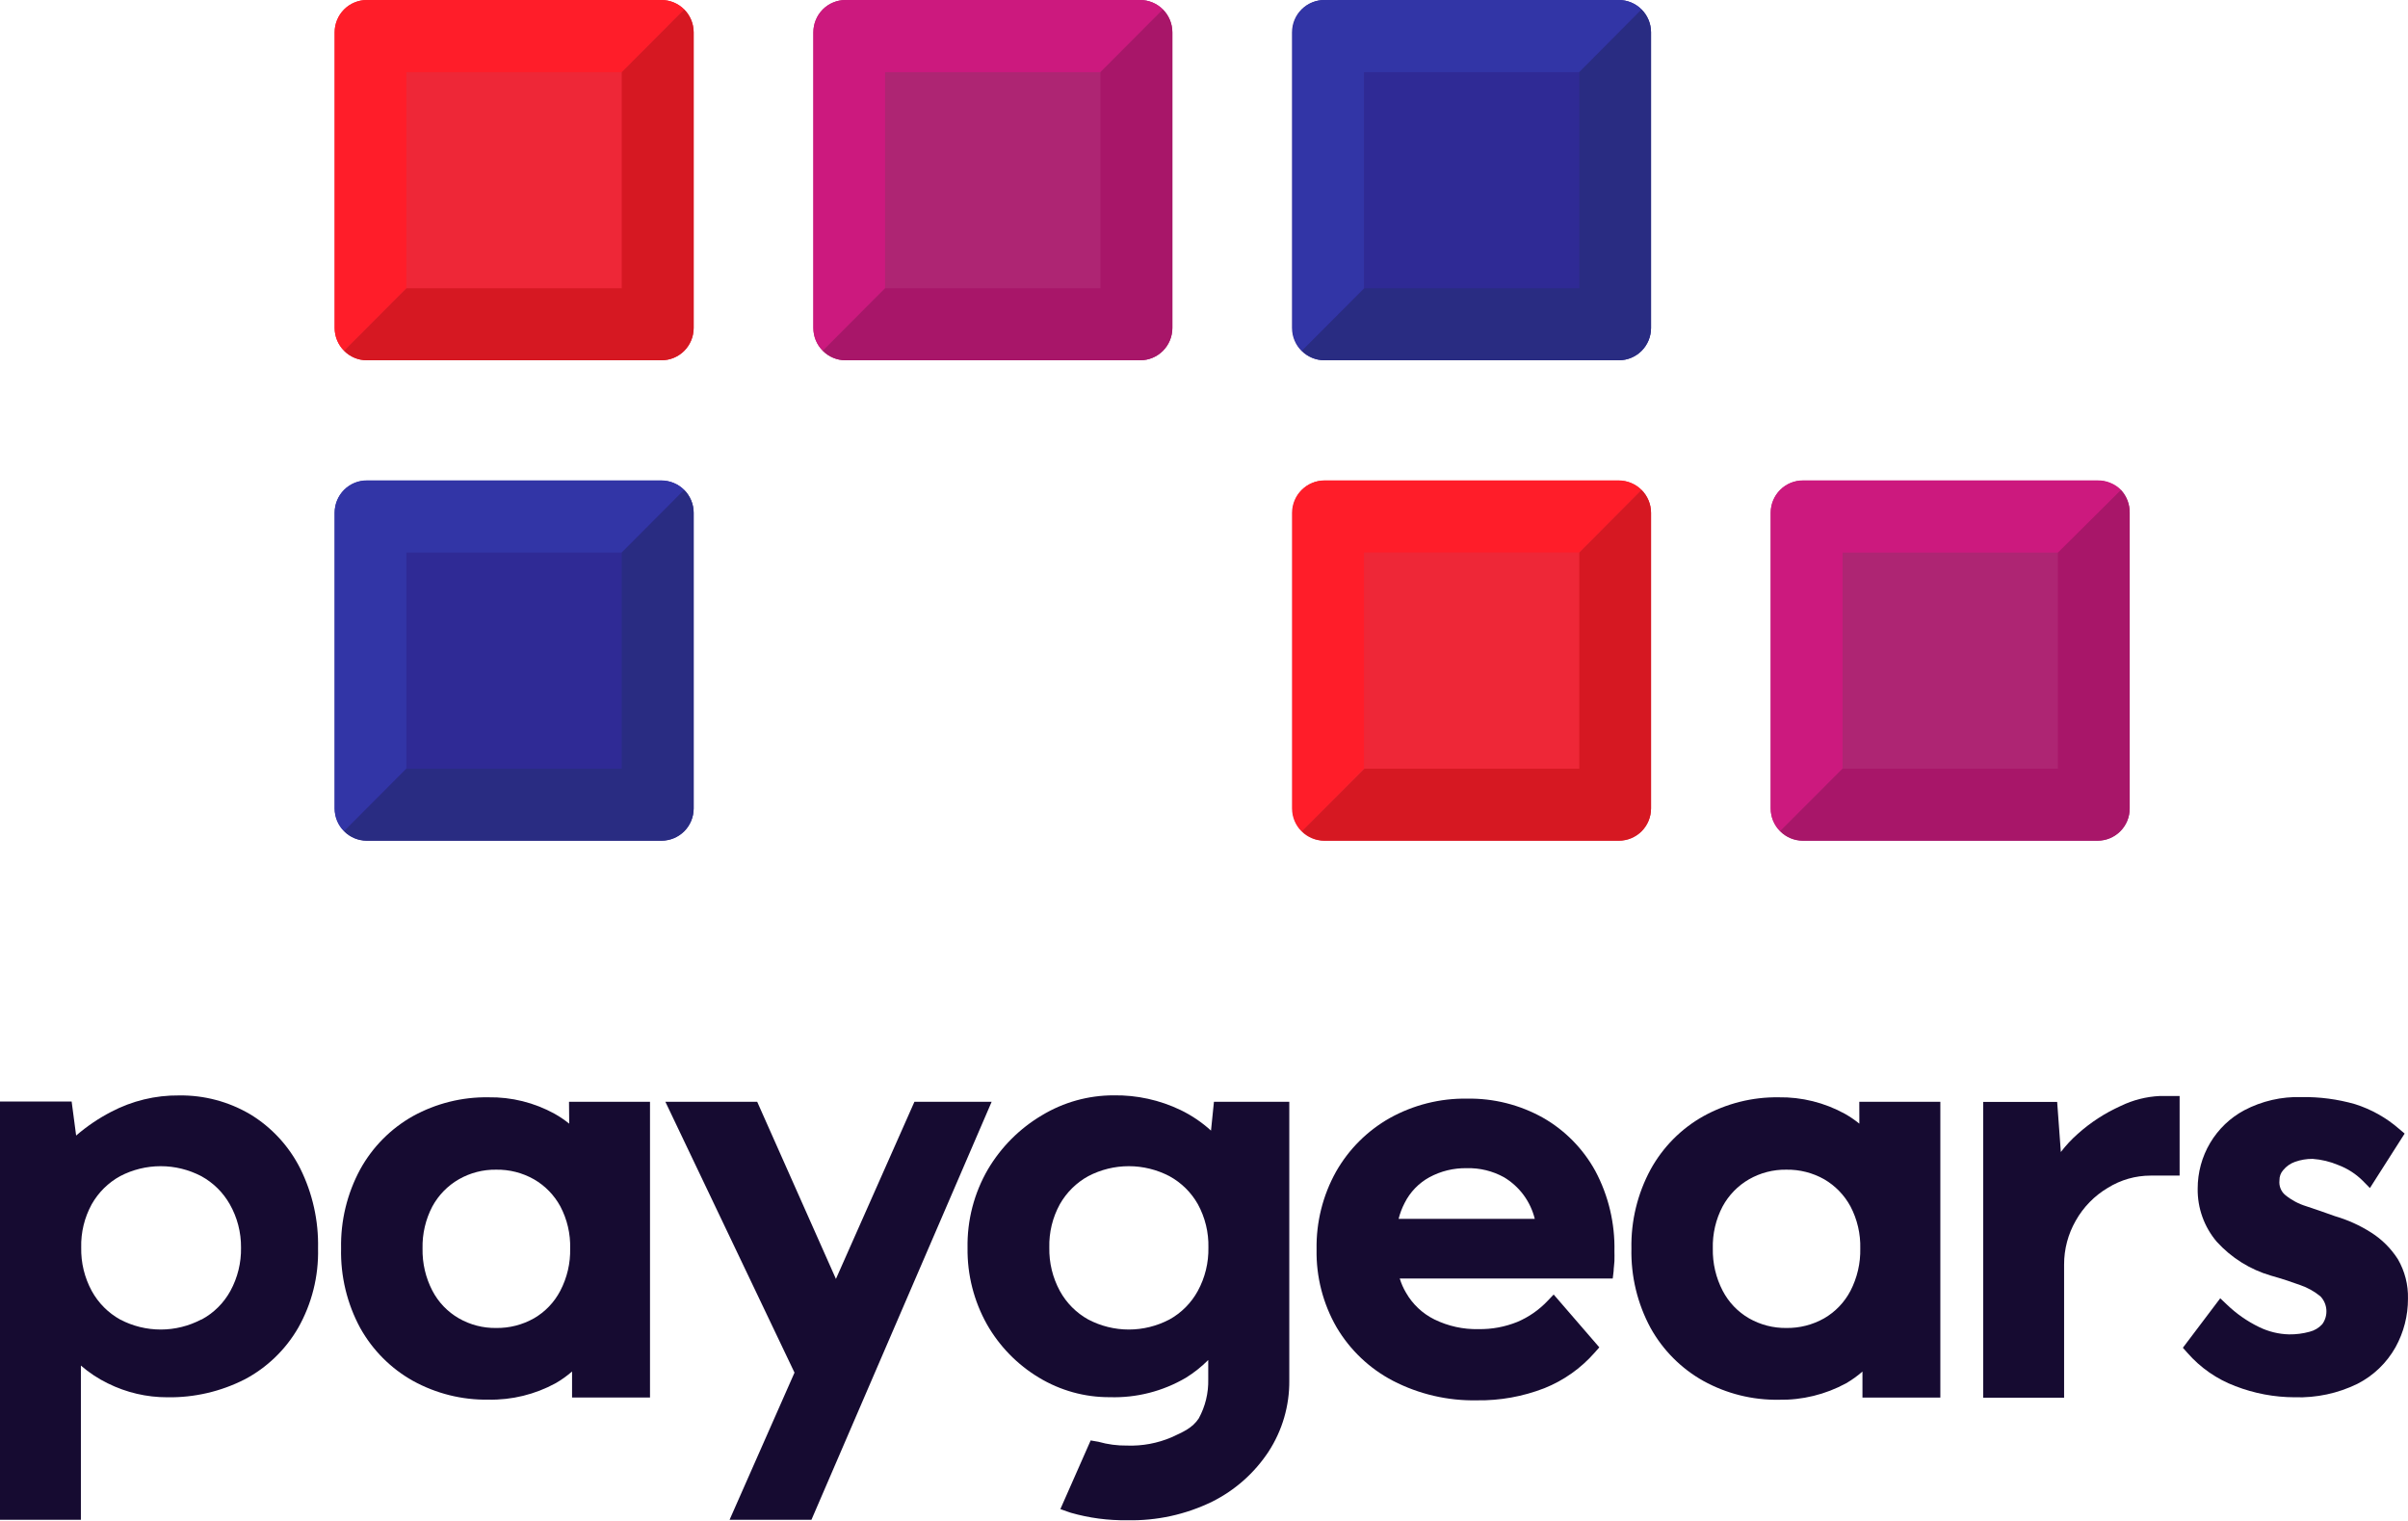 <svg xmlns="http://www.w3.org/2000/svg" width="76" height="48" viewBox="0 0 76 48" fill="none">
  <path d="M35.986 11.37H26.686C26.417 11.37 26.159 11.263 25.968 11.072C25.778 10.88 25.671 10.621 25.671 10.351V1.019C25.671 0.749 25.778 0.489 25.968 0.298C26.159 0.107 26.417 0 26.686 0H35.986C36.255 0 36.514 0.107 36.704 0.298C36.894 0.489 37.001 0.749 37.001 1.019V10.351C37.001 10.621 36.894 10.88 36.704 11.072C36.514 11.263 36.255 11.37 35.986 11.37Z" fill="#AE2573"/>
  <path d="M36.703 0.3L34.732 2.277H27.935V9.098L25.97 11.07C25.875 10.976 25.799 10.864 25.748 10.741C25.697 10.617 25.671 10.485 25.671 10.351V1.019C25.671 0.749 25.778 0.489 25.968 0.298C26.159 0.107 26.417 0 26.686 0H35.986C36.255 0.001 36.513 0.108 36.703 0.3Z" fill="#CC197E"/>
  <path d="M37.002 1.019V10.351C37.002 10.622 36.895 10.881 36.704 11.072C36.514 11.263 36.256 11.37 35.986 11.37H26.686C26.417 11.37 26.16 11.262 25.97 11.07L27.935 9.098H34.732V2.277L36.703 0.3C36.894 0.49 37.001 0.749 37.002 1.019Z" fill="#A81669"/>
  <path d="M66.201 26.532H56.901C56.632 26.532 56.373 26.425 56.183 26.233C55.993 26.043 55.886 25.783 55.886 25.513V16.181C55.887 15.912 55.995 15.654 56.185 15.464C56.375 15.274 56.633 15.168 56.901 15.168H66.201C66.469 15.168 66.726 15.274 66.917 15.464C67.107 15.654 67.215 15.912 67.216 16.181V25.513C67.216 25.783 67.109 26.043 66.919 26.233C66.728 26.425 66.47 26.532 66.201 26.532Z" fill="#AE2573"/>
  <path d="M66.945 15.461L64.979 17.439H58.155V24.259L56.184 26.231C56.089 26.137 56.014 26.026 55.962 25.902C55.911 25.779 55.885 25.646 55.886 25.512V16.18C55.886 15.91 55.993 15.651 56.183 15.46C56.373 15.269 56.632 15.161 56.901 15.161H66.201C66.338 15.158 66.475 15.183 66.603 15.235C66.731 15.286 66.847 15.363 66.945 15.461Z" fill="#CC197E"/>
  <path d="M67.216 16.18V25.512C67.217 25.646 67.191 25.779 67.14 25.903C67.09 26.027 67.015 26.139 66.92 26.234C66.826 26.329 66.714 26.404 66.59 26.455C66.467 26.506 66.334 26.531 66.201 26.531H56.901C56.632 26.53 56.374 26.422 56.185 26.231L58.155 24.259H64.952V17.439L66.945 15.461C67.125 15.656 67.223 15.914 67.216 16.18Z" fill="#A81669"/>
  <path d="M51.093 11.37H41.794C41.524 11.37 41.266 11.263 41.076 11.072C40.885 10.88 40.778 10.621 40.778 10.351V1.019C40.778 0.749 40.885 0.489 41.076 0.298C41.266 0.107 41.524 0 41.794 0H51.093C51.363 0 51.621 0.107 51.811 0.298C52.002 0.489 52.109 0.749 52.109 1.019V10.351C52.109 10.621 52.002 10.88 51.811 11.072C51.621 11.263 51.363 11.37 51.093 11.37Z" fill="#2F2A95"/>
  <path d="M51.81 0.3L49.845 2.277H43.048V9.098L41.093 11.07C40.999 10.976 40.923 10.864 40.872 10.741C40.821 10.617 40.795 10.485 40.795 10.351V1.019C40.795 0.749 40.902 0.489 41.092 0.298C41.283 0.107 41.541 0 41.81 0H51.094C51.363 0.001 51.62 0.108 51.81 0.3Z" fill="#3235A6"/>
  <path d="M52.109 1.019V10.351C52.109 10.622 52.002 10.881 51.812 11.072C51.621 11.263 51.363 11.37 51.094 11.37H41.794C41.531 11.365 41.28 11.258 41.094 11.07L43.065 9.098H49.845V2.277L51.811 0.3C52.001 0.49 52.109 0.749 52.109 1.019Z" fill="#292C82"/>
  <path d="M20.878 26.532H11.578C11.309 26.532 11.05 26.425 10.86 26.234C10.669 26.043 10.562 25.784 10.562 25.514V16.181C10.564 15.912 10.671 15.654 10.862 15.464C11.052 15.275 11.309 15.168 11.578 15.168H20.878C21.146 15.168 21.404 15.275 21.594 15.464C21.784 15.654 21.892 15.912 21.893 16.181V25.514C21.893 25.784 21.786 26.043 21.596 26.234C21.405 26.425 21.147 26.532 20.878 26.532Z" fill="#2F2A95"/>
  <path d="M21.594 15.461L19.624 17.438H12.826V24.259L10.861 26.231C10.766 26.138 10.69 26.026 10.639 25.902C10.588 25.779 10.562 25.646 10.562 25.512V16.18C10.562 16.046 10.588 15.913 10.638 15.789C10.689 15.665 10.764 15.553 10.858 15.458C10.953 15.363 11.065 15.288 11.188 15.237C11.312 15.186 11.444 15.16 11.578 15.161H20.878C21.146 15.164 21.404 15.271 21.594 15.461Z" fill="#3235A6"/>
  <path d="M21.893 16.18V25.512C21.893 25.783 21.786 26.042 21.596 26.233C21.405 26.424 21.147 26.531 20.878 26.531H11.578C11.445 26.531 11.313 26.505 11.19 26.454C11.067 26.402 10.955 26.327 10.861 26.232L12.827 24.259H19.624V17.439L21.595 15.461C21.785 15.652 21.892 15.91 21.893 16.18Z" fill="#292C82"/>
  <path d="M20.878 11.37H11.578C11.309 11.37 11.05 11.263 10.86 11.072C10.669 10.88 10.562 10.621 10.562 10.351V1.019C10.562 0.749 10.669 0.489 10.86 0.298C11.05 0.107 11.309 0 11.578 0H20.878C21.147 0 21.405 0.107 21.596 0.298C21.786 0.489 21.893 0.749 21.893 1.019V10.351C21.893 10.621 21.786 10.88 21.596 11.072C21.405 11.263 21.147 11.37 20.878 11.37Z" fill="#EE2737"/>
  <path d="M21.594 0.3L19.624 2.277H12.826V9.098L10.861 11.07C10.766 10.976 10.691 10.864 10.64 10.741C10.588 10.617 10.562 10.485 10.562 10.351V1.019C10.562 0.749 10.669 0.489 10.86 0.298C11.05 0.107 11.309 0 11.578 0H20.878C21.147 0.001 21.404 0.108 21.594 0.3Z" fill="#FF1D29"/>
  <path d="M21.893 1.019V10.351C21.893 10.622 21.786 10.881 21.596 11.072C21.405 11.263 21.147 11.37 20.878 11.37H11.578C11.445 11.37 11.313 11.344 11.19 11.293C11.067 11.241 10.955 11.166 10.861 11.07L12.827 9.098H19.624V2.277L21.595 0.3C21.785 0.49 21.892 0.749 21.893 1.019Z" fill="#D61822"/>
  <path d="M51.093 26.532H41.794C41.524 26.532 41.266 26.425 41.076 26.234C40.885 26.043 40.778 25.784 40.778 25.514V16.181C40.78 15.912 40.887 15.654 41.078 15.464C41.268 15.275 41.525 15.168 41.794 15.168H51.093C51.362 15.168 51.619 15.275 51.809 15.464C52 15.654 52.107 15.912 52.109 16.181V25.514C52.109 25.784 52.002 26.043 51.811 26.234C51.621 26.425 51.363 26.532 51.093 26.532Z" fill="#EE2737"/>
  <path d="M51.81 15.461L49.845 17.438H43.048V24.259L41.093 26.231C40.998 26.138 40.923 26.026 40.871 25.902C40.82 25.779 40.794 25.646 40.795 25.512V16.18C40.795 15.91 40.902 15.651 41.092 15.46C41.283 15.268 41.541 15.161 41.81 15.161H51.094C51.362 15.164 51.62 15.271 51.81 15.461Z" fill="#FF1D29"/>
  <path d="M52.109 16.18V25.512C52.109 25.783 52.002 26.042 51.812 26.233C51.621 26.424 51.363 26.531 51.094 26.531H41.794C41.531 26.526 41.28 26.419 41.094 26.232L43.065 24.259H49.845V17.439L51.811 15.461C52.001 15.652 52.109 15.91 52.109 16.18Z" fill="#D61822"/>
  <path d="M7.901 35.169C7.219 34.766 6.442 34.56 5.652 34.571C4.905 34.563 4.167 34.742 3.504 35.091C3.11 35.295 2.74 35.546 2.403 35.837L2.261 34.763H0V47.964H2.553V43.096C2.81 43.319 3.095 43.508 3.401 43.657C3.987 43.948 4.632 44.099 5.286 44.097C6.131 44.11 6.968 43.916 7.723 43.532C8.426 43.161 9.012 42.596 9.412 41.904C9.842 41.143 10.059 40.279 10.038 39.403C10.058 38.527 9.865 37.66 9.476 36.877C9.12 36.17 8.574 35.578 7.901 35.169ZM6.353 41.642C5.958 41.85 5.518 41.959 5.072 41.959C4.626 41.959 4.186 41.85 3.79 41.642C3.414 41.433 3.104 41.121 2.896 40.742C2.668 40.322 2.553 39.85 2.563 39.371C2.551 38.894 2.666 38.421 2.896 38.003C3.107 37.631 3.417 37.325 3.79 37.119C4.186 36.912 4.626 36.804 5.072 36.804C5.518 36.804 5.957 36.912 6.353 37.119C6.728 37.324 7.039 37.63 7.251 38.003C7.488 38.419 7.611 38.892 7.607 39.371C7.616 39.85 7.5 40.323 7.271 40.742C7.061 41.124 6.746 41.437 6.364 41.642H6.353Z" fill="#160B31"/>
  <path d="M28.861 34.771L26.383 40.362L23.898 34.771H21L25.076 43.319L23.026 47.964H25.61L31.298 34.771H28.861Z" fill="#160B31"/>
  <path d="M66.933 34.903C66.44 35.125 65.983 35.421 65.579 35.782C65.382 35.956 65.203 36.148 65.043 36.357L64.927 34.776H62.593V44.11H65.146V39.907C65.145 39.422 65.272 38.946 65.512 38.526C65.754 38.095 66.105 37.736 66.528 37.486C66.934 37.234 67.401 37.101 67.877 37.101C67.931 37.101 67.988 37.101 68.057 37.101H68.792V34.589H68.166C67.738 34.609 67.319 34.716 66.933 34.903Z" fill="#160B31"/>
  <path d="M75.68 39.738C75.464 39.401 75.178 39.115 74.841 38.901C74.485 38.673 74.097 38.498 73.692 38.38C73.395 38.274 73.093 38.167 72.784 38.066C72.543 37.992 72.319 37.872 72.124 37.712C72.058 37.657 72.007 37.585 71.976 37.505C71.944 37.425 71.933 37.338 71.943 37.252C71.94 37.132 71.982 37.016 72.062 36.927C72.16 36.808 72.288 36.718 72.433 36.667C72.612 36.603 72.8 36.572 72.99 36.573C73.269 36.593 73.542 36.659 73.8 36.768C74.09 36.877 74.353 37.046 74.573 37.265L74.798 37.494L75.894 35.775L75.718 35.626C75.313 35.273 74.84 35.008 74.328 34.846C73.778 34.689 73.209 34.614 72.637 34.623C72.01 34.604 71.388 34.747 70.832 35.039C70.387 35.277 70.015 35.633 69.756 36.069C69.497 36.505 69.361 37.004 69.362 37.512C69.353 38.125 69.567 38.721 69.963 39.187C70.425 39.696 71.017 40.067 71.675 40.258C72 40.349 72.309 40.451 72.596 40.555C72.828 40.634 73.045 40.755 73.235 40.911C73.347 41.027 73.414 41.18 73.424 41.341C73.435 41.503 73.388 41.663 73.292 41.793C73.185 41.909 73.047 41.991 72.895 42.029C72.683 42.087 72.464 42.115 72.245 42.112C71.918 42.104 71.596 42.025 71.301 41.881C70.927 41.7 70.583 41.46 70.283 41.171L70.074 40.973L68.895 42.534L69.035 42.692C69.447 43.165 69.969 43.527 70.553 43.746C71.151 43.977 71.785 44.096 72.425 44.097C73.109 44.119 73.788 43.974 74.403 43.673C74.909 43.416 75.328 43.013 75.607 42.516C75.866 42.047 76.001 41.52 75.999 40.984C76.01 40.547 75.899 40.115 75.68 39.738Z" fill="#160B31"/>
  <path d="M48.695 35.273C47.964 34.865 47.14 34.658 46.305 34.672C45.45 34.658 44.606 34.871 43.858 35.288C43.153 35.687 42.568 36.271 42.166 36.979C41.749 37.727 41.538 38.573 41.553 39.431C41.537 40.293 41.755 41.143 42.185 41.889C42.61 42.608 43.226 43.192 43.964 43.577C44.784 44.001 45.696 44.212 46.617 44.193C47.343 44.204 48.064 44.074 48.742 43.811C49.35 43.568 49.894 43.184 50.328 42.69L50.477 42.521L49.036 40.854L48.842 41.057C48.572 41.342 48.246 41.568 47.886 41.72C47.498 41.876 47.083 41.953 46.666 41.946C46.183 41.958 45.703 41.852 45.269 41.639C44.894 41.453 44.582 41.159 44.374 40.794C44.291 40.654 44.226 40.505 44.178 40.349H50.9L50.928 40.12C50.928 40.027 50.949 39.92 50.954 39.798C50.959 39.676 50.954 39.577 50.954 39.496C50.974 38.611 50.767 37.735 50.351 36.955C49.964 36.251 49.391 35.668 48.695 35.273ZM44.335 37.959C44.507 37.619 44.777 37.339 45.109 37.156C45.473 36.958 45.881 36.859 46.295 36.867C46.704 36.856 47.109 36.955 47.468 37.153C47.708 37.296 47.918 37.486 48.085 37.711C48.252 37.937 48.372 38.193 48.44 38.466H44.142C44.186 38.29 44.251 38.12 44.335 37.959Z" fill="#160B31"/>
  <path d="M17.965 35.462C17.821 35.346 17.667 35.241 17.506 35.151C16.865 34.797 16.144 34.618 15.414 34.63C14.584 34.617 13.764 34.822 13.034 35.223C12.335 35.616 11.758 36.197 11.369 36.903C10.955 37.668 10.747 38.529 10.765 39.4C10.745 40.275 10.953 41.141 11.369 41.91C11.76 42.611 12.336 43.189 13.034 43.579C13.764 43.981 14.584 44.185 15.414 44.172C16.155 44.187 16.887 44.008 17.539 43.652C17.723 43.546 17.895 43.423 18.055 43.283V44.105H20.515V34.771H17.959L17.965 35.462ZM15.659 41.91C15.247 41.916 14.84 41.811 14.481 41.605C14.127 41.401 13.838 41.1 13.648 40.737C13.434 40.326 13.327 39.867 13.336 39.403C13.325 38.94 13.432 38.483 13.646 38.074C13.841 37.716 14.13 37.42 14.481 37.218C14.84 37.013 15.247 36.908 15.659 36.914C16.077 36.907 16.489 37.012 16.853 37.218C17.204 37.42 17.492 37.717 17.686 38.074C17.901 38.482 18.008 38.94 17.995 39.403C18.006 39.867 17.898 40.326 17.683 40.737C17.494 41.1 17.206 41.401 16.853 41.605C16.489 41.811 16.077 41.916 15.659 41.91Z" fill="#160B31"/>
  <path d="M58.684 35.462C58.541 35.346 58.388 35.242 58.228 35.151C57.586 34.798 56.865 34.618 56.134 34.63C55.306 34.619 54.489 34.824 53.762 35.226C53.062 35.617 52.485 36.2 52.096 36.906C51.682 37.671 51.473 38.531 51.49 39.403C51.471 40.278 51.68 41.144 52.096 41.912C52.487 42.614 53.064 43.192 53.762 43.582C54.49 43.983 55.31 44.188 56.139 44.175C56.881 44.189 57.614 44.01 58.267 43.655C58.45 43.548 58.623 43.425 58.782 43.285V44.107H61.24V34.771H58.682L58.684 35.462ZM56.379 41.91C55.967 41.915 55.56 41.81 55.201 41.605C54.848 41.401 54.56 41.1 54.371 40.737C54.157 40.326 54.05 39.867 54.059 39.403C54.047 38.94 54.153 38.482 54.368 38.074C54.562 37.717 54.85 37.42 55.201 37.218C55.56 37.013 55.967 36.908 56.379 36.914C56.798 36.907 57.211 37.012 57.576 37.218C57.924 37.421 58.211 37.717 58.404 38.074C58.618 38.482 58.725 38.94 58.713 39.403C58.723 39.867 58.616 40.325 58.404 40.737C58.214 41.1 57.926 41.401 57.573 41.605C57.209 41.811 56.797 41.916 56.379 41.91Z" fill="#160B31"/>
  <path d="M38.221 35.681C37.933 35.419 37.609 35.2 37.26 35.031C36.601 34.715 35.879 34.557 35.15 34.568C34.351 34.567 33.567 34.785 32.881 35.2C32.182 35.614 31.598 36.199 31.182 36.901C30.744 37.653 30.521 38.512 30.537 39.384C30.526 40.228 30.737 41.059 31.148 41.793C31.542 42.486 32.107 43.066 32.788 43.475C33.465 43.885 34.24 44.099 35.029 44.094C35.869 44.12 36.698 43.908 37.425 43.483C37.682 43.324 37.92 43.135 38.134 42.921V43.532C38.144 43.962 38.041 44.386 37.835 44.763C37.633 45.069 37.345 45.189 36.973 45.361C36.531 45.549 36.053 45.638 35.573 45.621C35.267 45.625 34.961 45.585 34.666 45.501L34.423 45.459L33.467 47.626L33.724 47.717L33.802 47.743C34.379 47.908 34.978 47.987 35.578 47.977C36.503 47.999 37.419 47.799 38.252 47.394C38.975 47.035 39.591 46.49 40.037 45.813C40.471 45.147 40.7 44.364 40.692 43.566V34.771H38.314L38.221 35.681ZM33.451 40.742C33.223 40.322 33.108 39.85 33.118 39.371C33.106 38.894 33.221 38.421 33.451 38.003C33.663 37.631 33.972 37.325 34.346 37.119C34.742 36.912 35.181 36.804 35.627 36.804C36.073 36.804 36.513 36.912 36.909 37.119C37.284 37.324 37.595 37.63 37.806 38.003C38.035 38.422 38.15 38.894 38.139 39.371C38.148 39.85 38.033 40.323 37.804 40.742C37.596 41.122 37.286 41.434 36.909 41.642C36.513 41.85 36.074 41.959 35.627 41.959C35.181 41.959 34.741 41.85 34.346 41.642C33.969 41.433 33.659 41.121 33.451 40.742Z" fill="#160B31"/>
</svg>